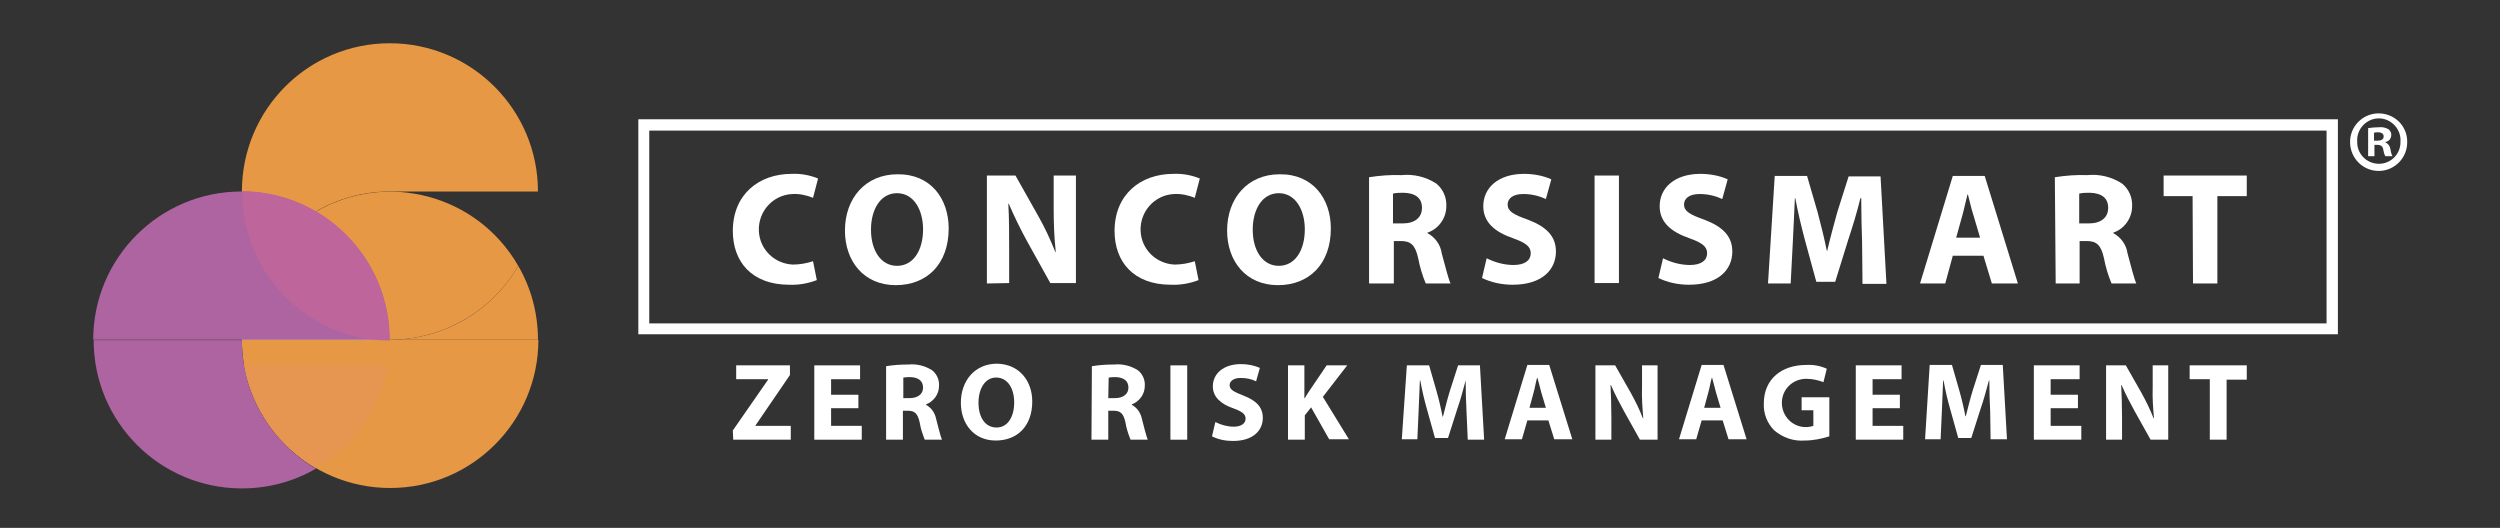 <?xml version="1.0" encoding="utf-8"?>
<!-- Generator: Adobe Illustrator 25.4.3, SVG Export Plug-In . SVG Version: 6.00 Build 0)  -->
<svg version="1.1" id="Livello_1" xmlns="http://www.w3.org/2000/svg" xmlns:xlink="http://www.w3.org/1999/xlink" x="0px" y="0px"
	 viewBox="0 0 595.3 125.7" style="enable-background:new 0 0 595.3 125.7;" xml:space="preserve">
<rect x="0" y="0" width="595.3" height="125.7" fill="#333333" stroke="none"/>
<style type="text/css">
	.st0{fill:#FFFFFF;}
	.st1{fill:#E79844;}
	.st2{fill:#AE64A1;}
	.st3{fill:#BE659B;}
	.st4{fill:#E79652;}
</style>
<g id="Raggruppa_2" transform="translate(-539.496 39)">
	<g>
		<g id="Raggruppa_1" transform="translate(539.496 -39)">
			<path id="Tracciato_1" class="st0" d="M62.3,63.3c-3.1,5.4-4.7,11.4-4.7,17.6h35.3C80.2,80.9,68.6,74.2,62.3,63.3"/>
			<path id="Tracciato_2" class="st1" d="M92.8,80.9h35.3c0-6.2-1.6-12.3-4.7-17.6C117.1,74.2,105.5,80.9,92.8,80.9"/>
			<path id="Tracciato_3" class="st1" d="M57.6,80.9c0,19.5,15.8,35.3,35.3,35.3c19.5,0,35.3-15.8,35.3-35.3c0,0,0,0,0,0H57.6z"/>
			<path id="Tracciato_4" class="st1" d="M92.8,45.6h35.3c0-19.5-15.8-35.3-35.3-35.3S57.6,26.1,57.6,45.6c0,6.2,1.6,12.3,4.7,17.7
				C68.6,52.4,80.2,45.6,92.8,45.6"/>
			<path id="Tracciato_5" class="st1" d="M92.8,80.9c12.6,0,24.3-6.7,30.6-17.6c-9.7-16.9-31.3-22.7-48.2-12.9
				c-5.4,3.1-9.8,7.6-12.9,12.9C68.6,74.2,80.2,80.9,92.8,80.9"/>
			<path id="Tracciato_6" class="st2" d="M92.8,80.9c0-19.5-15.8-35.3-35.3-35.3c-19.5,0-35.3,15.8-35.3,35.3H92.8z"/>
			<path id="Tracciato_7" class="st2" d="M62.3,98.6c-3.1-5.4-4.7-11.4-4.7-17.6H22.3c0,19.5,15.8,35.3,35.3,35.3
				c6.2,0,12.3-1.6,17.6-4.7C69.8,108.4,65.4,103.9,62.3,98.6"/>
			<path id="Tracciato_8" class="st3" d="M57.7,45.5C57.5,65,73.2,80.9,92.7,81.1C92.9,61.6,77.2,45.7,57.7,45.5
				C57.7,45.5,57.7,45.5,57.7,45.5"/>
			<path id="Tracciato_9" class="st4" d="M58.1,86.9c1.8,10.3,8.1,19.3,17.1,24.6c9.1-5.2,15.3-14.2,17.1-24.6H58.1z"/>
			<path id="Tracciato_10" class="st0" d="M194.5,66.7c-2.1,0.8-4.3,1.2-6.6,1.1c-8.9,0-13.4-5.5-13.4-12.8c0-8.7,6.2-13.6,14-13.6
				c2.2-0.1,4.3,0.3,6.3,1.1l-1.2,4.6c-1.5-0.6-3.2-1-4.9-0.9c-4.7,0.2-8.2,4.2-8,8.8c0.2,4.4,3.7,7.8,8.1,8c1.6,0,3.3-0.3,4.8-0.8
				L194.5,66.7z"/>
			<path id="Tracciato_11" class="st0" d="M207.4,54.7c0,5,2.4,8.6,6.2,8.6c3.9,0,6.2-3.7,6.2-8.7c0-4.6-2.2-8.6-6.2-8.6
				C209.7,46,207.4,49.8,207.4,54.7 M225.9,54.4c0,8.4-5.1,13.5-12.6,13.5c-7.6,0-12.1-5.7-12.1-13c0-7.7,4.9-13.4,12.5-13.4
				C221.6,41.4,225.9,47.3,225.9,54.4"/>
			<path id="Tracciato_12" class="st0" d="M235,67.5V41.8h6.8l5.3,9.4c1.6,2.8,3,5.8,4.2,8.8h0.1c-0.4-3.6-0.5-7.1-0.5-10.7v-7.5
				h5.3v25.6h-6.1l-5.5-9.9c-1.6-2.9-3.1-6-4.4-9l-0.1,0c0.2,3.4,0.2,7,0.2,11.2v7.7L235,67.5z"/>
			<path id="Tracciato_13" class="st0" d="M285.4,66.7c-2.1,0.8-4.3,1.2-6.6,1.1c-8.9,0-13.4-5.5-13.4-12.8c0-8.7,6.2-13.6,14-13.6
				c2.2-0.1,4.3,0.3,6.3,1.1l-1.2,4.6c-1.5-0.6-3.2-1-4.9-0.9c-4.7,0.2-8.2,4.2-8,8.8c0.2,4.4,3.7,7.8,8.1,8c1.6,0,3.3-0.3,4.8-0.8
				L285.4,66.7z"/>
			<path id="Tracciato_14" class="st0" d="M298.3,54.7c0,5,2.4,8.6,6.2,8.6c3.9,0,6.2-3.7,6.2-8.7c0-4.6-2.2-8.6-6.2-8.6
				C300.6,46,298.3,49.8,298.3,54.7 M316.9,54.4c0,8.4-5.1,13.5-12.6,13.5c-7.6,0-12.1-5.7-12.1-13c0-7.7,4.9-13.4,12.5-13.4
				C312.6,41.4,316.9,47.3,316.9,54.4"/>
			<path id="Tracciato_15" class="st0" d="M331.7,53.2h2.3c2.9,0,4.6-1.4,4.6-3.7c0-2.4-1.6-3.5-4.3-3.6c-0.9,0-1.8,0-2.6,0.2
				L331.7,53.2z M326,42.2c2.6-0.4,5.1-0.6,7.7-0.5c2.9-0.3,5.8,0.4,8.3,2c1.6,1.3,2.5,3.3,2.4,5.4c0,2.8-1.8,5.4-4.5,6.3v0.1
				c1.8,1,3.1,2.7,3.4,4.8c0.8,2.9,1.6,6.2,2.1,7.2h-5.9c-0.8-1.9-1.4-3.9-1.8-6c-0.7-3.2-1.8-4.1-4.1-4.1h-1.7v10.1H326L326,42.2z"
				/>
			<path id="Tracciato_16" class="st0" d="M354,61.5c2,1,4.2,1.6,6.4,1.6c2.7,0,4.1-1.1,4.1-2.8c0-1.6-1.2-2.5-4.3-3.6
				c-4.3-1.5-7-3.8-7-7.6c0-4.4,3.6-7.7,9.7-7.7c2.2,0,4.5,0.4,6.5,1.3l-1.3,4.7c-1.7-0.8-3.5-1.2-5.4-1.2c-2.5,0-3.7,1.1-3.7,2.5
				c0,1.6,1.4,2.4,4.8,3.6c4.5,1.7,6.7,4,6.7,7.6c0,4.3-3.3,7.9-10.3,7.9c-2.5,0-5-0.5-7.3-1.6L354,61.5z"/>
			<rect id="Rettangolo_2" x="379.7" y="41.8" class="st0" width="5.8" height="25.6"/>
			<path id="Tracciato_17" class="st0" d="M396,61.5c2,1,4.2,1.6,6.4,1.6c2.7,0,4.1-1.1,4.1-2.8c0-1.6-1.2-2.5-4.3-3.6
				c-4.3-1.5-7-3.8-7-7.6c0-4.4,3.6-7.7,9.7-7.7c2.2,0,4.5,0.4,6.5,1.3l-1.3,4.7c-1.7-0.8-3.5-1.2-5.4-1.2c-2.5,0-3.7,1.1-3.7,2.5
				c0,1.6,1.4,2.4,4.8,3.6c4.5,1.7,6.7,4,6.7,7.6c0,4.3-3.3,7.9-10.3,7.9c-2.5,0-5-0.5-7.3-1.6L396,61.5z"/>
			<path id="Tracciato_18" class="st0" d="M443.4,57.7c-0.1-3.1-0.2-6.8-0.2-10.5H443c-0.8,3.3-1.9,6.9-2.9,9.9l-3.1,10h-4.5
				l-2.7-9.9c-0.8-3-1.7-6.7-2.3-10h-0.1c-0.2,3.5-0.3,7.4-0.5,10.6l-0.5,9.7h-5.4l1.6-25.6h7.7l2.5,8.6c0.8,3,1.6,6.2,2.2,9.2h0.1
				c0.7-3,1.6-6.3,2.4-9.2l2.7-8.5h7.6l1.4,25.6h-5.7L443.4,57.7z"/>
			<path id="Tracciato_19" class="st0" d="M471.5,56.6l-1.6-5.4c-0.5-1.5-0.9-3.4-1.3-4.9h-0.1c-0.4,1.5-0.8,3.5-1.2,4.9l-1.5,5.4
				H471.5z M465,60.9l-1.8,6.6h-6l7.8-25.6h7.6l7.9,25.6h-6.2l-2-6.6H465z"/>
			<path id="Tracciato_20" class="st0" d="M495.1,53.2h2.3c2.9,0,4.6-1.4,4.6-3.7c0-2.4-1.6-3.5-4.3-3.6c-0.9,0-1.8,0-2.6,0.2
				L495.1,53.2z M489.3,42.2c2.6-0.4,5.1-0.6,7.7-0.5c2.9-0.3,5.8,0.4,8.3,2c1.6,1.3,2.5,3.3,2.4,5.4c0,2.8-1.8,5.4-4.5,6.3v0.1
				c1.8,1,3.1,2.7,3.4,4.8c0.8,2.9,1.6,6.2,2.1,7.2h-5.9c-0.8-1.9-1.4-3.9-1.8-6c-0.7-3.2-1.8-4.1-4.1-4.1h-1.7v10.1h-5.7
				L489.3,42.2z"/>
			<path id="Tracciato_21" class="st0" d="M522.1,46.7h-6.9v-4.9H535v4.9h-7v20.8h-5.8L522.1,46.7z"/>
			<path id="Tracciato_22" class="st0" d="M154.6,77H554V31.1H154.6V77z M556.7,79.6H152V28.4h404.7L556.7,79.6z"/>
			<path id="Tracciato_23" class="st0" d="M565.4,33.5h0.7c0.9,0,1.5-0.3,1.5-1c0-0.6-0.4-1-1.4-1c-0.3,0-0.6,0-0.9,0.1V33.5z
				 M565.4,37.2h-1.5v-6.7c0.8-0.1,1.7-0.2,2.6-0.2c0.8-0.1,1.6,0.1,2.3,0.5c0.4,0.4,0.7,0.9,0.6,1.5c-0.1,0.8-0.6,1.4-1.4,1.5v0.1
				c0.7,0.3,1.1,0.9,1.2,1.6c0.1,0.6,0.2,1.1,0.5,1.7H568c-0.3-0.5-0.4-1.1-0.5-1.6c-0.1-0.7-0.5-1.1-1.4-1.1h-0.7L565.4,37.2z
				 M561.3,33.7c-0.1,2.8,2.1,5.2,5,5.3c0.1,0,0.1,0,0.2,0c2.8,0,5.1-2.3,5.1-5.1c0-0.1,0-0.1,0-0.2c0.2-2.8-2-5.3-4.8-5.5
				c-2.8-0.2-5.3,2-5.5,4.8C561.3,33.3,561.3,33.5,561.3,33.7 M573.2,33.7c0.1,3.8-2.9,6.9-6.6,7c-3.8,0.1-6.9-2.9-7-6.7
				c-0.1-3.8,2.9-6.9,6.6-7c0.1,0,0.1,0,0.2,0C570.1,27,573.2,29.9,573.2,33.7C573.2,33.7,573.2,33.7,573.2,33.7"/>
			<path id="Tracciato_24" class="st0" d="M174.5,102.5l8.4-12.1v-0.1h-7.6V87h12.8v2.3l-8.2,12v0.1h8.4v3.3h-13.7L174.5,102.5z"/>
			<path id="Tracciato_25" class="st0" d="M204.4,97.2h-6.5v4.2h7.3v3.3h-11.3V87h10.9v3.3h-6.9v3.7h6.5V97.2z"/>
			<path id="Tracciato_26" class="st0" d="M215,94.8h1.6c2,0,3.2-1,3.2-2.5c0-1.6-1.1-2.4-2.9-2.5c-0.6,0-1.2,0-1.8,0.1V94.8z
				 M211,87.2c1.8-0.3,3.5-0.4,5.3-0.4c2-0.2,4,0.3,5.7,1.4c1.1,0.9,1.7,2.3,1.6,3.7c0,2-1.3,3.7-3.1,4.4v0.1
				c1.3,0.7,2.1,1.9,2.4,3.3c0.5,2,1.1,4.3,1.4,5h-4.1c-0.5-1.3-1-2.7-1.2-4.1c-0.5-2.2-1.2-2.8-2.9-2.8H215v6.9h-4L211,87.2z"/>
			<path id="Tracciato_27" class="st0" d="M233,95.9c0,3.5,1.6,5.9,4.3,5.9c2.7,0,4.2-2.6,4.2-6c0-3.2-1.5-5.9-4.3-5.9
				C234.6,89.9,233,92.5,233,95.9 M245.8,95.6c0,5.8-3.5,9.3-8.7,9.3c-5.2,0-8.3-4-8.3-9c0-5.3,3.4-9.3,8.6-9.3
				C242.8,86.7,245.8,90.8,245.8,95.6"/>
			<path id="Tracciato_28" class="st0" d="M263.9,94.8h1.6c2,0,3.2-1,3.2-2.5c0-1.6-1.1-2.4-2.9-2.5c-0.6,0-1.2,0-1.8,0.1
				L263.9,94.8z M260,87.2c1.8-0.3,3.5-0.4,5.3-0.4c2-0.2,4,0.3,5.7,1.4c1.1,0.9,1.7,2.3,1.6,3.7c0,2-1.3,3.7-3.1,4.4v0.1
				c1.3,0.7,2.1,1.9,2.4,3.3c0.5,2,1.1,4.3,1.4,5h-4.1c-0.5-1.3-1-2.7-1.2-4.1c-0.5-2.2-1.2-2.8-2.9-2.8h-1.2v6.9h-4L260,87.2z"/>
			<rect id="Rettangolo_3" x="278.7" y="87" class="st0" width="4" height="17.7"/>
			<path id="Tracciato_29" class="st0" d="M289.4,100.5c1.4,0.7,2.9,1.1,4.4,1.1c1.8,0,2.8-0.8,2.8-1.9c0-1.1-0.8-1.7-3-2.5
				c-2.9-1-4.8-2.7-4.8-5.2c0-3,2.5-5.3,6.7-5.3c1.6,0,3.1,0.3,4.5,0.9l-0.9,3.2c-1.2-0.6-2.4-0.8-3.7-0.8c-1.7,0-2.6,0.8-2.6,1.7
				c0,1.1,1,1.6,3.3,2.5c3.1,1.2,4.6,2.8,4.6,5.3c0,3-2.3,5.5-7.1,5.5c-1.7,0-3.4-0.3-5-1.1L289.4,100.5z"/>
			<path id="Tracciato_30" class="st0" d="M306.6,87h4v7.8h0.1c0.4-0.7,0.8-1.3,1.2-1.9l4-5.9h4.9l-5.8,7.5l6.2,10.1h-4.7l-4.3-7.6
				l-1.5,1.9v5.8h-4V87z"/>
			<path id="Tracciato_31" class="st0" d="M349.2,97.9c-0.1-2.1-0.2-4.7-0.2-7.3H349c-0.6,2.3-1.3,4.8-2,6.8l-2.2,6.9h-3.1l-1.9-6.8
				c-0.6-2.1-1.2-4.6-1.6-6.9h-0.1c-0.1,2.4-0.2,5.1-0.3,7.3l-0.3,6.7h-3.7L335,87h5.3l1.7,5.9c0.6,2.1,1.1,4.2,1.5,6.3h0.1
				c0.5-2,1.1-4.4,1.7-6.3l1.9-5.9h5.2l1,17.7h-3.9L349.2,97.9z"/>
			<path id="Tracciato_32" class="st0" d="M368.1,97.1l-1.1-3.7c-0.3-1.1-0.6-2.4-0.9-3.4h-0.1c-0.3,1-0.5,2.4-0.8,3.4l-1,3.7H368.1
				z M363.7,100.1l-1.3,4.5h-4.1l5.4-17.7h5.2l5.5,17.7h-4.3l-1.4-4.5L363.7,100.1z"/>
			<path id="Tracciato_33" class="st0" d="M379.9,104.7V87h4.7l3.7,6.5c1.1,2,2.1,4,2.9,6.1h0.1c-0.2-2.4-0.4-4.9-0.3-7.4V87h3.7
				v17.7h-4.2l-3.8-6.8c-1.1-2-2.2-4.1-3.1-6.2l-0.1,0c0.1,2.3,0.2,4.8,0.2,7.7v5.3H379.9z"/>
			<path id="Tracciato_34" class="st0" d="M409.7,97.1l-1.1-3.7c-0.3-1.1-0.6-2.4-0.9-3.4h-0.1c-0.3,1-0.5,2.4-0.8,3.4l-1,3.7H409.7
				z M405.2,100.1l-1.3,4.5h-4.1l5.4-17.7h5.2l5.5,17.7h-4.3l-1.4-4.5L405.2,100.1z"/>
			<path id="Tracciato_35" class="st0" d="M435.6,103.9c-1.9,0.6-3.9,1-5.9,1c-2.6,0.2-5.2-0.7-7.2-2.4c-1.7-1.7-2.6-4-2.5-6.4
				c0-5.9,4.3-9.2,10.1-9.2c1.7-0.1,3.3,0.2,4.9,0.9l-0.8,3.2c-1.3-0.5-2.7-0.8-4.1-0.8c-3.2,0-5.8,2.5-5.8,5.7
				c0,3.2,2.5,5.8,5.7,5.8c0.6,0,1.2-0.1,1.8-0.3v-3.7H429v-3.1h6.6L435.6,103.9z"/>
			<path id="Tracciato_36" class="st0" d="M452.4,97.2h-6.5v4.2h7.3v3.3h-11.3V87h10.9v3.3h-6.9v3.7h6.5V97.2z"/>
			<path id="Tracciato_37" class="st0" d="M473.9,97.9c-0.1-2.1-0.2-4.7-0.2-7.3h-0.1c-0.6,2.3-1.3,4.8-2,6.8l-2.2,6.9h-3.1
				l-1.9-6.8c-0.6-2.1-1.2-4.6-1.6-6.9h-0.1c-0.1,2.4-0.2,5.1-0.3,7.3l-0.3,6.7h-3.7l1.1-17.7h5.3l1.7,5.9c0.6,2.1,1.1,4.2,1.5,6.3
				h0.1c0.5-2,1.1-4.4,1.7-6.3l1.9-5.9h5.2l1,17.7h-3.9L473.9,97.9z"/>
			<path id="Tracciato_38" class="st0" d="M494.8,97.2h-6.5v4.2h7.3v3.3h-11.3V87h10.9v3.3h-6.9v3.7h6.5V97.2z"/>
			<path id="Tracciato_39" class="st0" d="M501.5,104.7V87h4.7l3.7,6.5c1.1,2,2.1,4,2.9,6.1h0.1c-0.2-2.4-0.4-4.9-0.3-7.4V87h3.7
				v17.7h-4.2l-3.8-6.8c-1.1-2-2.2-4.1-3.1-6.2l-0.1,0c0.1,2.3,0.2,4.8,0.2,7.7v5.3H501.5z"/>
			<path id="Tracciato_40" class="st0" d="M526.1,90.3h-4.7V87h13.6v3.4h-4.8v14.3h-4V90.3z"/>
		</g>
	</g>
</g>
</svg>

